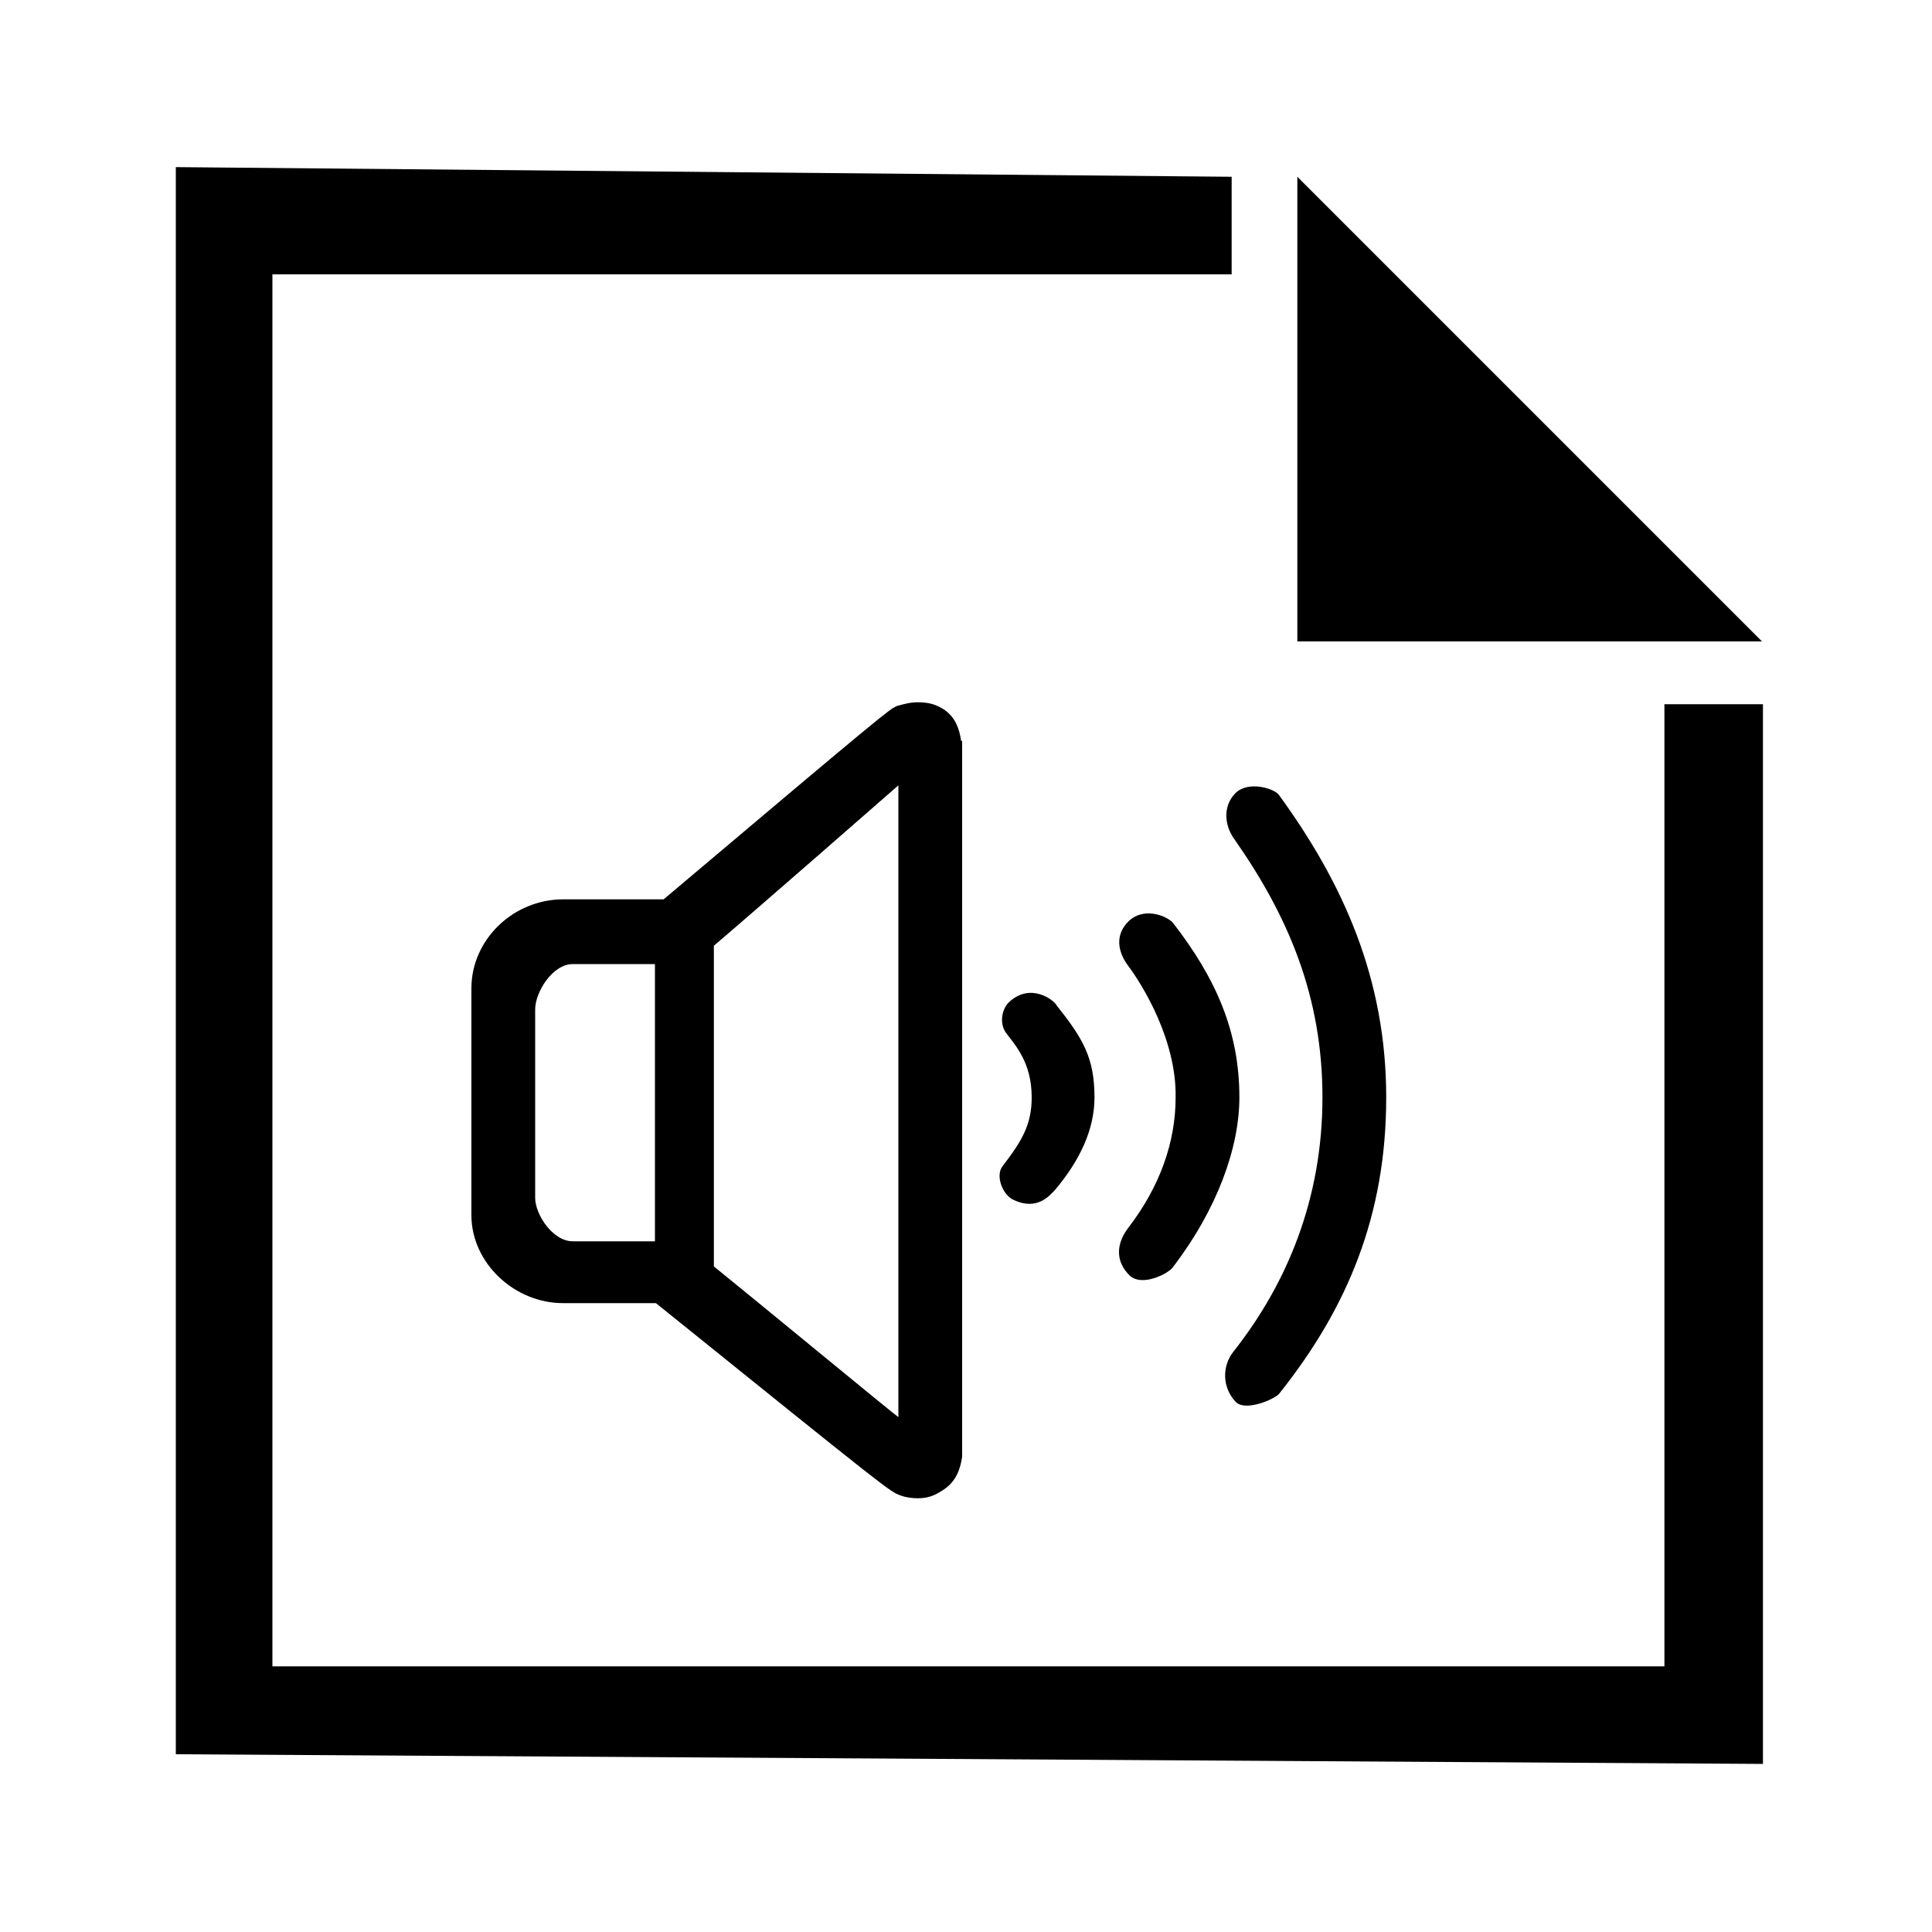 <?xml version="1.0" standalone="no"?><!DOCTYPE svg PUBLIC "-//W3C//DTD SVG 1.1//EN" "http://www.w3.org/Graphics/SVG/1.1/DTD/svg11.dtd"><svg t="1539151226249" class="icon" style="" viewBox="0 0 1024 1024" version="1.1" xmlns="http://www.w3.org/2000/svg" p-id="16055" xmlns:xlink="http://www.w3.org/1999/xlink" width="128" height="128"><defs><style type="text/css"></style></defs><path d="M882.176 373.248v509.952H144.384V145.408h508.416V93.696l-559.616-5.12v841.216l841.216 5.12V373.248h-52.224z" p-id="16056" fill="#000000"></path><path d="M687.616 93.696v246.272h246.272l-246.272-246.272zM677.888 421.376c-2.56-3.584-16.384-7.68-23.04-1.024-6.656 6.656-6.144 16.896-0.512 24.576 28.672 40.96 46.592 83.456 46.592 136.704 0 53.248-18.432 98.304-47.104 134.656-6.144 7.68-6.144 18.944 1.024 26.624 5.12 5.632 20.992-1.536 23.04-4.096 36.352-45.568 56.832-94.72 56.832-157.184s-22.528-113.152-56.832-160.256z" p-id="16057" fill="#000000"></path><path d="M598.016 488.448c-6.656 6.656-6.144 15.36 0 23.552 7.68 10.24 25.6 39.424 25.088 69.632 0 23.552-8.192 47.104-25.088 69.12-6.656 8.704-6.656 17.92 0.512 25.088 6.656 6.656 20.992-1.024 23.04-4.096 23.552-30.72 35.328-63.488 35.328-90.112 0-34.816-12.288-62.976-35.328-92.672-4.096-4.096-15.872-8.192-23.552-0.512zM509.44 392.704c-1.024-6.656-3.072-12.288-8.704-16.384-4.608-3.072-8.704-4.096-14.336-4.096-4.096 0-7.68 1.024-11.264 2.048-4.096 2.048-4.608 2.048-123.392 102.4H298.496c-26.624 0-48.64 21.504-48.64 47.104v120.32c0 25.088 22.528 46.592 48.64 46.592h49.152c123.904 99.84 123.904 99.84 129.536 101.888 2.56 1.024 6.144 1.536 9.216 1.536 5.632 0 9.216-1.536 13.824-4.608 6.144-4.096 8.704-10.24 9.728-17.408V392.704z m-162.304 265.216h-43.52c-10.752 0-19.968-14.336-19.968-23.04v-99.84c0-9.216 9.216-24.064 19.968-24.064h43.52v146.944zM476.16 751.104c-0.512 0-79.36-65.024-97.792-79.872V501.248c16.384-13.824 97.28-84.48 97.792-84.992v334.848zM535.04 530.944c-4.096 3.584-5.632 11.776-1.536 16.896 4.608 6.144 13.312 15.36 13.312 33.792 0 14.336-5.12 23.04-15.36 36.352-4.096 5.12 0 15.36 5.632 17.92 12.8 6.144 19.456-2.56 22.016-5.12 13.824-16.384 20.992-32.768 20.992-49.152 0-20.992-6.144-31.232-19.968-48.64-1.536-3.072-13.824-12.288-25.088-2.048z" p-id="16058" fill="#000000"></path></svg>
